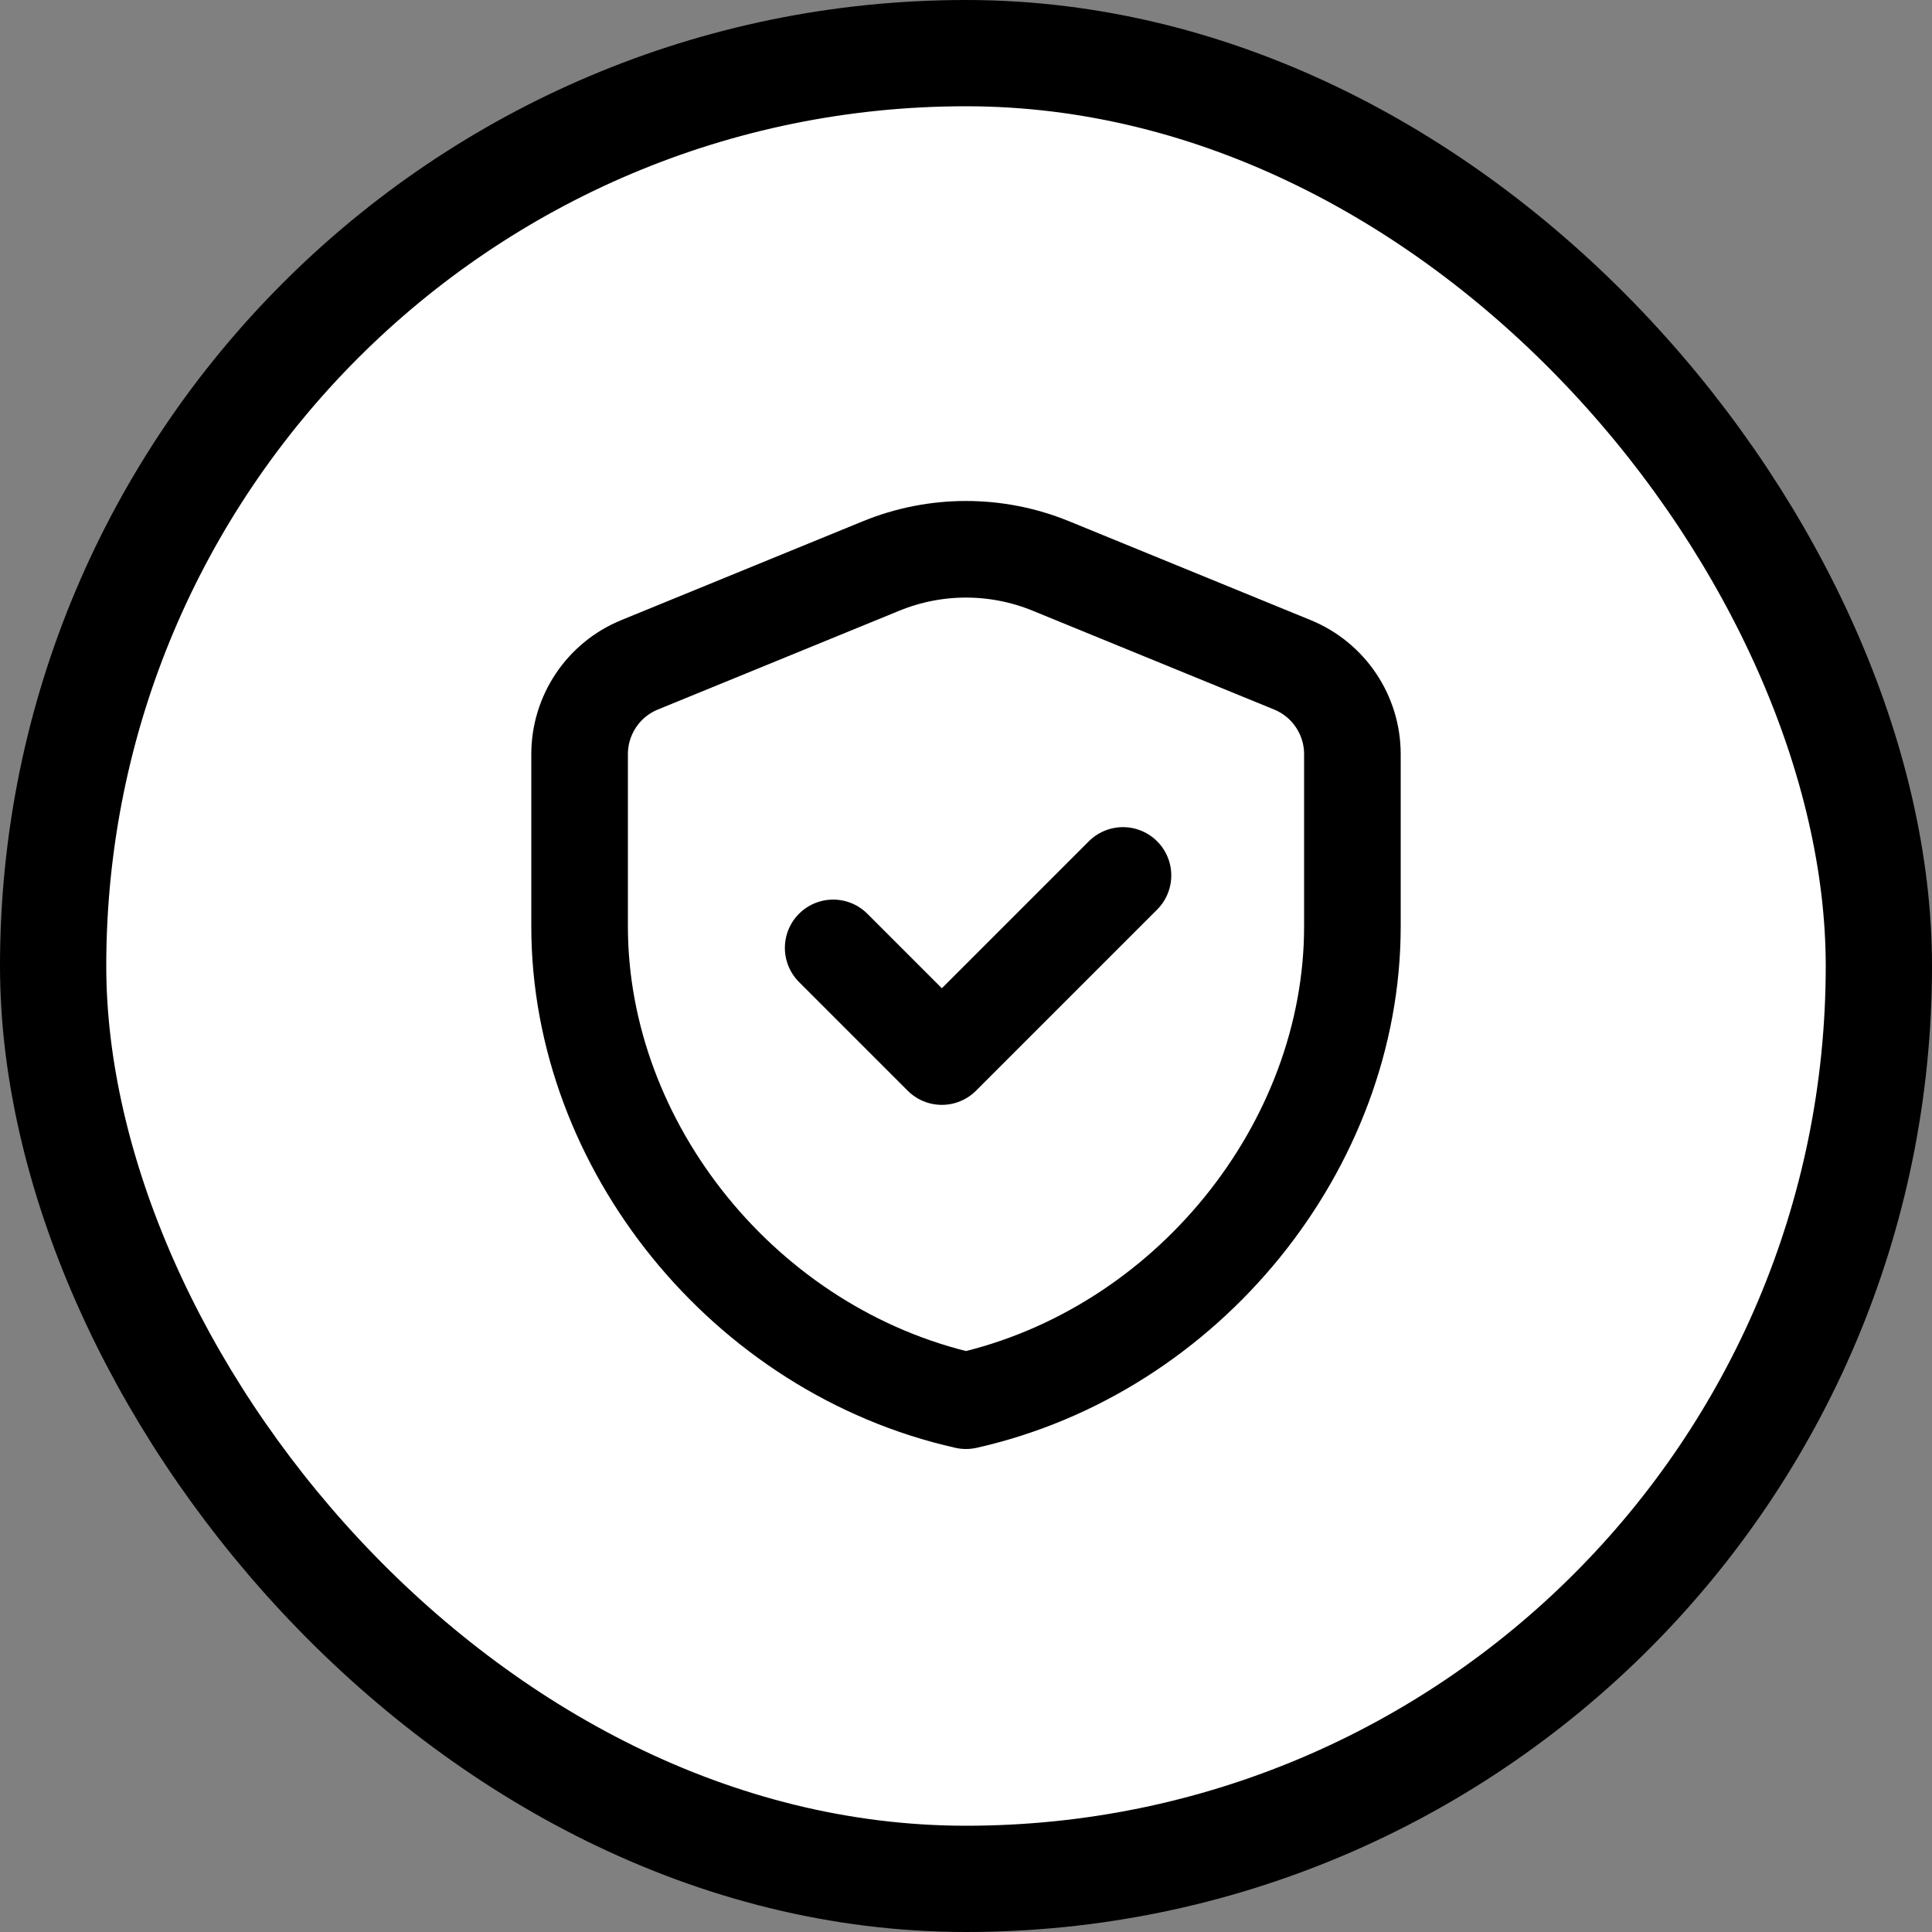 <svg width="40" height="40" viewBox="0 0 40 40" fill="none" xmlns="http://www.w3.org/2000/svg">
<rect x="0" y="0" width="40" height="40" fill="#808080" stroke="none"/>
<rect x="1.1" y="1.1" width="37.8" height="37.8" rx="18.9" fill="white" stroke="black" stroke-width="2.2"/>
<g clip-path="url(#clip0_110_1061)">
<path d="M28 19.182C28 23.723 24.587 27.969 20 29C15.413 27.969 12 23.723 12 19.182V15.615C12 14.803 12.491 14.071 13.243 13.764L18.243 11.718C19.369 11.257 20.631 11.257 21.757 11.718L26.757 13.764C27.509 14.072 28 14.803 28 15.615V19.182Z" fill="white" stroke="black" stroke-width="2" stroke-linecap="round" stroke-linejoin="round"/>
<path d="M23.25 18.125L19.5 21.875L17.25 19.625" stroke="black" stroke-width="2" stroke-linecap="round" stroke-linejoin="round"/>
</g>
<defs>
<clipPath id="clip0_110_1061">
<rect width="24" height="24" fill="white" transform="translate(8 8)"/>
</clipPath>
</defs>
</svg>
